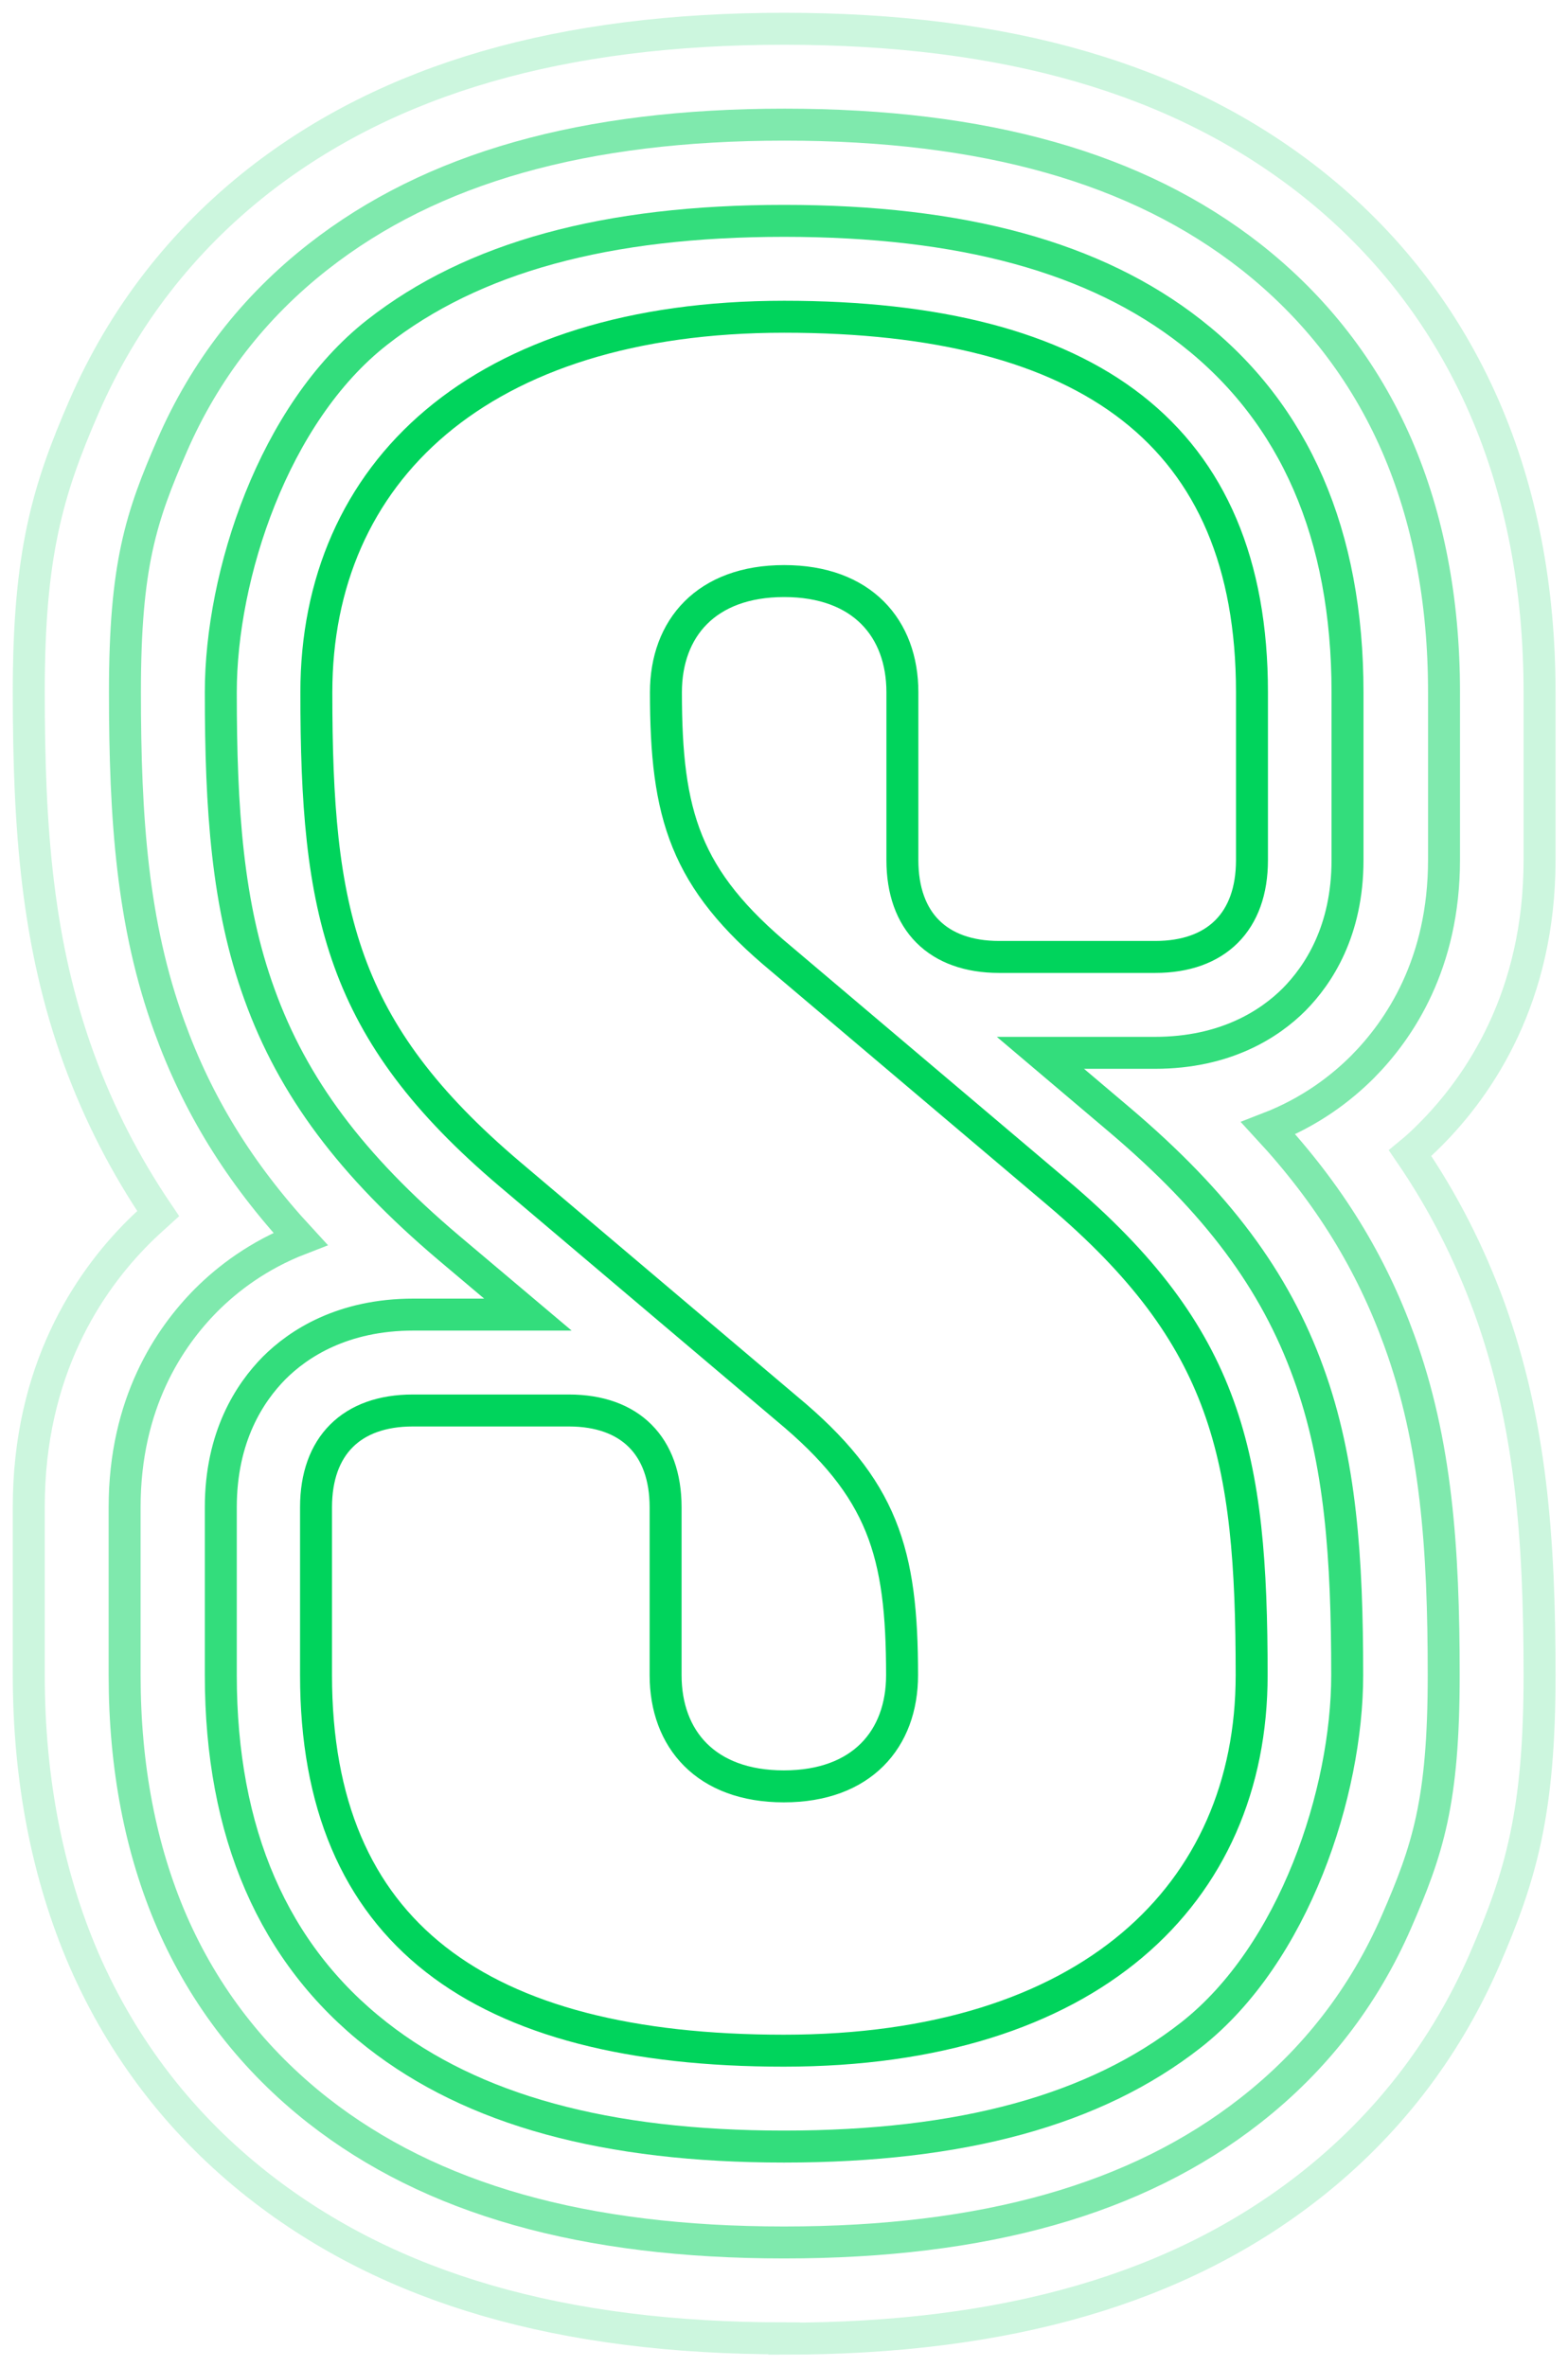 <?xml version="1.0" encoding="UTF-8"?> <svg xmlns="http://www.w3.org/2000/svg" id="Layer_2" version="1.1" viewBox="0 0 490.7 740.6"><defs><style> .st0, .st1, .st2, .st3 { fill: none; stroke: #00d45c; stroke-miterlimit: 10; stroke-width: 10px; } .st1 { opacity: .2; } .st1, .st2, .st3 { isolation: isolate; } .st2 { opacity: .5; } .st3 { opacity: .8; } </style></defs><g id="Layer_1-2"><g><path class="st1" d="M245.4,731.6c-69.7,0-123.4-15.6-164.4-47.7-24.1-18.9-42.5-42.7-54.7-70.7-11.4-26.4-17.3-56.4-17.3-89.2v-52.5c0-42.7,18.6-70.3,34.3-86,2-2,4.1-3.9,6.2-5.8-10.3-15.2-18.5-31.2-24.8-48.4-13.1-36-15.7-72-15.7-114.9s5.8-62.8,17.3-89.2c12.2-28,30.6-51.8,54.7-70.7C121.9,24.6,175.7,9,245.4,9s123.4,15.6,164.4,47.7c24.1,18.9,42.5,42.7,54.7,70.7,11.5,26.4,17.3,56.4,17.3,89.2v52.5c0,42.7-18.7,70.4-34.3,86-2,2-4,3.9-6.2,5.7,10.4,15.2,18.5,31.2,24.8,48.4,13,36,15.7,72,15.7,114.9s-5.8,62.8-17.3,89.2c-12.2,28-30.6,51.8-54.7,70.7-41,32.1-94.8,47.7-164.4,47.7h0Z"></path><path class="st2" d="M245.4,701.6c-62.7,0-110.4-13.5-145.9-41.3-20.1-15.8-35.5-35.6-45.7-59-9.8-22.6-14.8-48.5-14.8-77.2v-52.5c0-32.5,13.9-53.1,25.5-64.8,6.7-6.7,16.3-14.1,29.5-19.2-19.2-20.8-32.2-42.1-41-66.4-11.6-31.9-13.9-65-13.9-104.7s5-54.7,14.8-77.2c10.2-23.4,25.5-43.2,45.7-59,35.5-27.8,83.2-41.3,145.9-41.3s110.4,13.5,145.9,41.3c20.1,15.8,35.5,35.6,45.7,59,9.8,22.6,14.8,48.5,14.8,77.2v52.5c0,32.5-13.9,53.1-25.5,64.8-6.7,6.7-16.3,14.1-29.5,19.2,19.2,20.8,32.2,42.1,41,66.4,11.6,31.9,13.9,65,13.9,104.7s-5,54.7-14.8,77.2c-10.2,23.4-25.5,43.2-45.7,59-35.5,27.8-83.2,41.3-145.9,41.3h0Z"></path><path class="st3" d="M245.4,671.6c-55.7,0-97.4-11.4-127.4-34.9-32.5-25.4-48.9-63.3-48.9-112.6v-52.5c0-22.2,9.1-35.9,16.7-43.6,7.6-7.6,21.4-16.7,43.6-16.7h35.8l-24.9-21c-30.3-25.7-48.6-50.1-59.1-79.2-10.1-27.8-12.1-57.9-12.1-94.5s16.5-87.2,48.9-112.6c30-23.5,71.7-34.9,127.4-34.9s97.4,11.4,127.4,34.9c32.5,25.4,48.9,63.3,48.9,112.6v52.5c0,22.2-9.1,35.9-16.7,43.6-7.6,7.6-21.4,16.7-43.6,16.7h-35.8l24.8,21c30.3,25.7,48.6,50.1,59.1,79.2,10.1,27.8,12.1,57.9,12.1,94.5s-16.5,87.2-48.9,112.6c-30,23.5-71.7,34.9-127.4,34.9h0Z"></path><path class="st0" d="M244.6,300.1l86.5,73.2c53.2,45.1,60.6,82.1,60.6,150.8s-51,117.5-146.4,117.5-146.4-37-146.4-117.5v-52.5c0-19.2,11.1-30.3,30.3-30.3h48.8c19.2,0,30.3,11.1,30.3,30.3v52.5c0,20,12.6,34.8,37,34.8s37-14.8,37-34.8c0-38.4-5.9-58.4-36.2-83.5l-86.5-73.2c-53.2-45.1-60.6-82.1-60.6-150.8s51-117.5,146.4-117.5,146.4,37,146.4,117.5v52.5c0,19.2-11.1,30.3-30.3,30.3h-48.8c-19.2,0-30.3-11.1-30.3-30.3v-52.5c0-20-12.6-34.8-37-34.8s-37,14.8-37,34.8c0,38.4,5.9,58.4,36.2,83.5Z"></path></g></g></svg> 